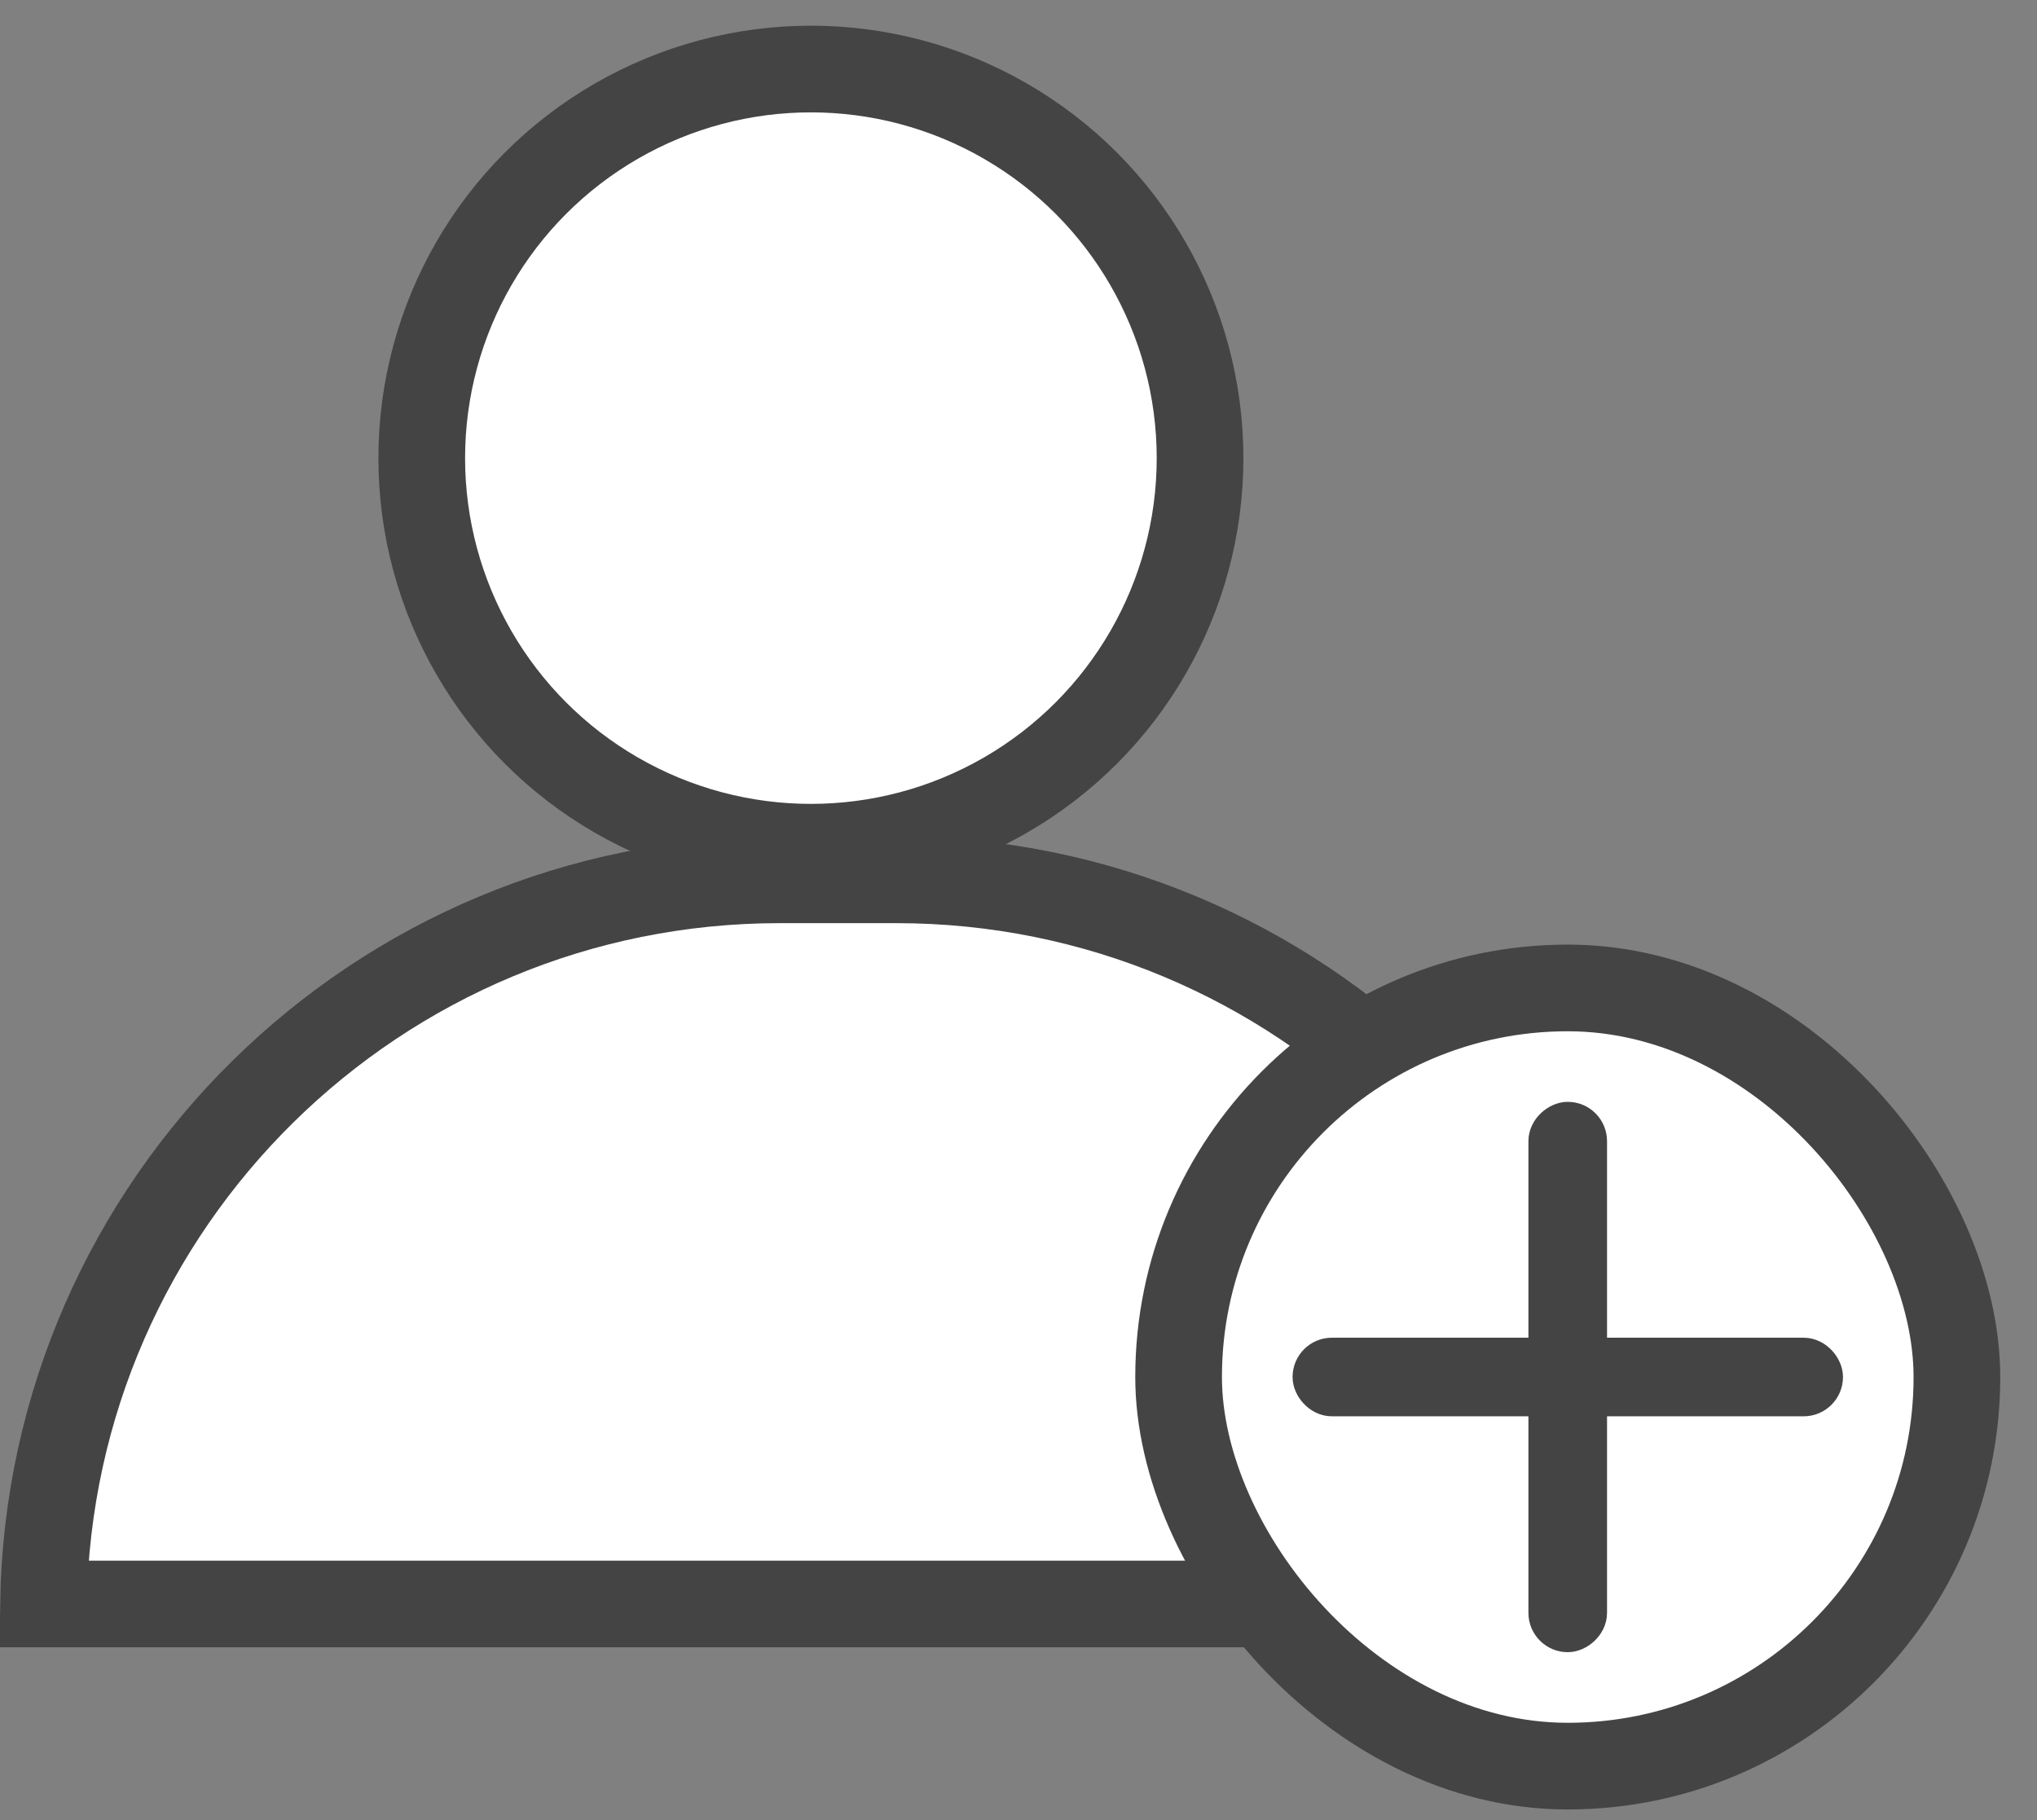 <svg width="47" height="42" viewBox="0 0 47 42" fill="none" xmlns="http://www.w3.org/2000/svg">
<rect x="0" y="0" width="47" height="42" fill="#808080" stroke="none"/>
<circle cx="18.71" cy="10.572" r="8.979" fill="white" stroke="#444444" stroke-width="2"/>
<path d="M37.666 37.014H1.002C1.152 27.759 8.701 20.303 17.991 20.303H20.677C29.968 20.303 37.516 27.759 37.666 37.014Z" fill="white" stroke="#444444" stroke-width="2"/>
<rect x="27.194" y="22.798" width="17.958" height="17.958" rx="8.979" fill="white" stroke="#444444" stroke-width="2"/>
<rect x="30.277" y="31.323" width="11.793" height="0.907" rx="0.454" fill="#444444" stroke="#444444" stroke-width="0.907"/>
<rect x="35.719" y="37.673" width="11.793" height="0.907" rx="0.454" transform="rotate(-90 35.719 37.673)" fill="#444444" stroke="#444444" stroke-width="0.907"/>
</svg>
